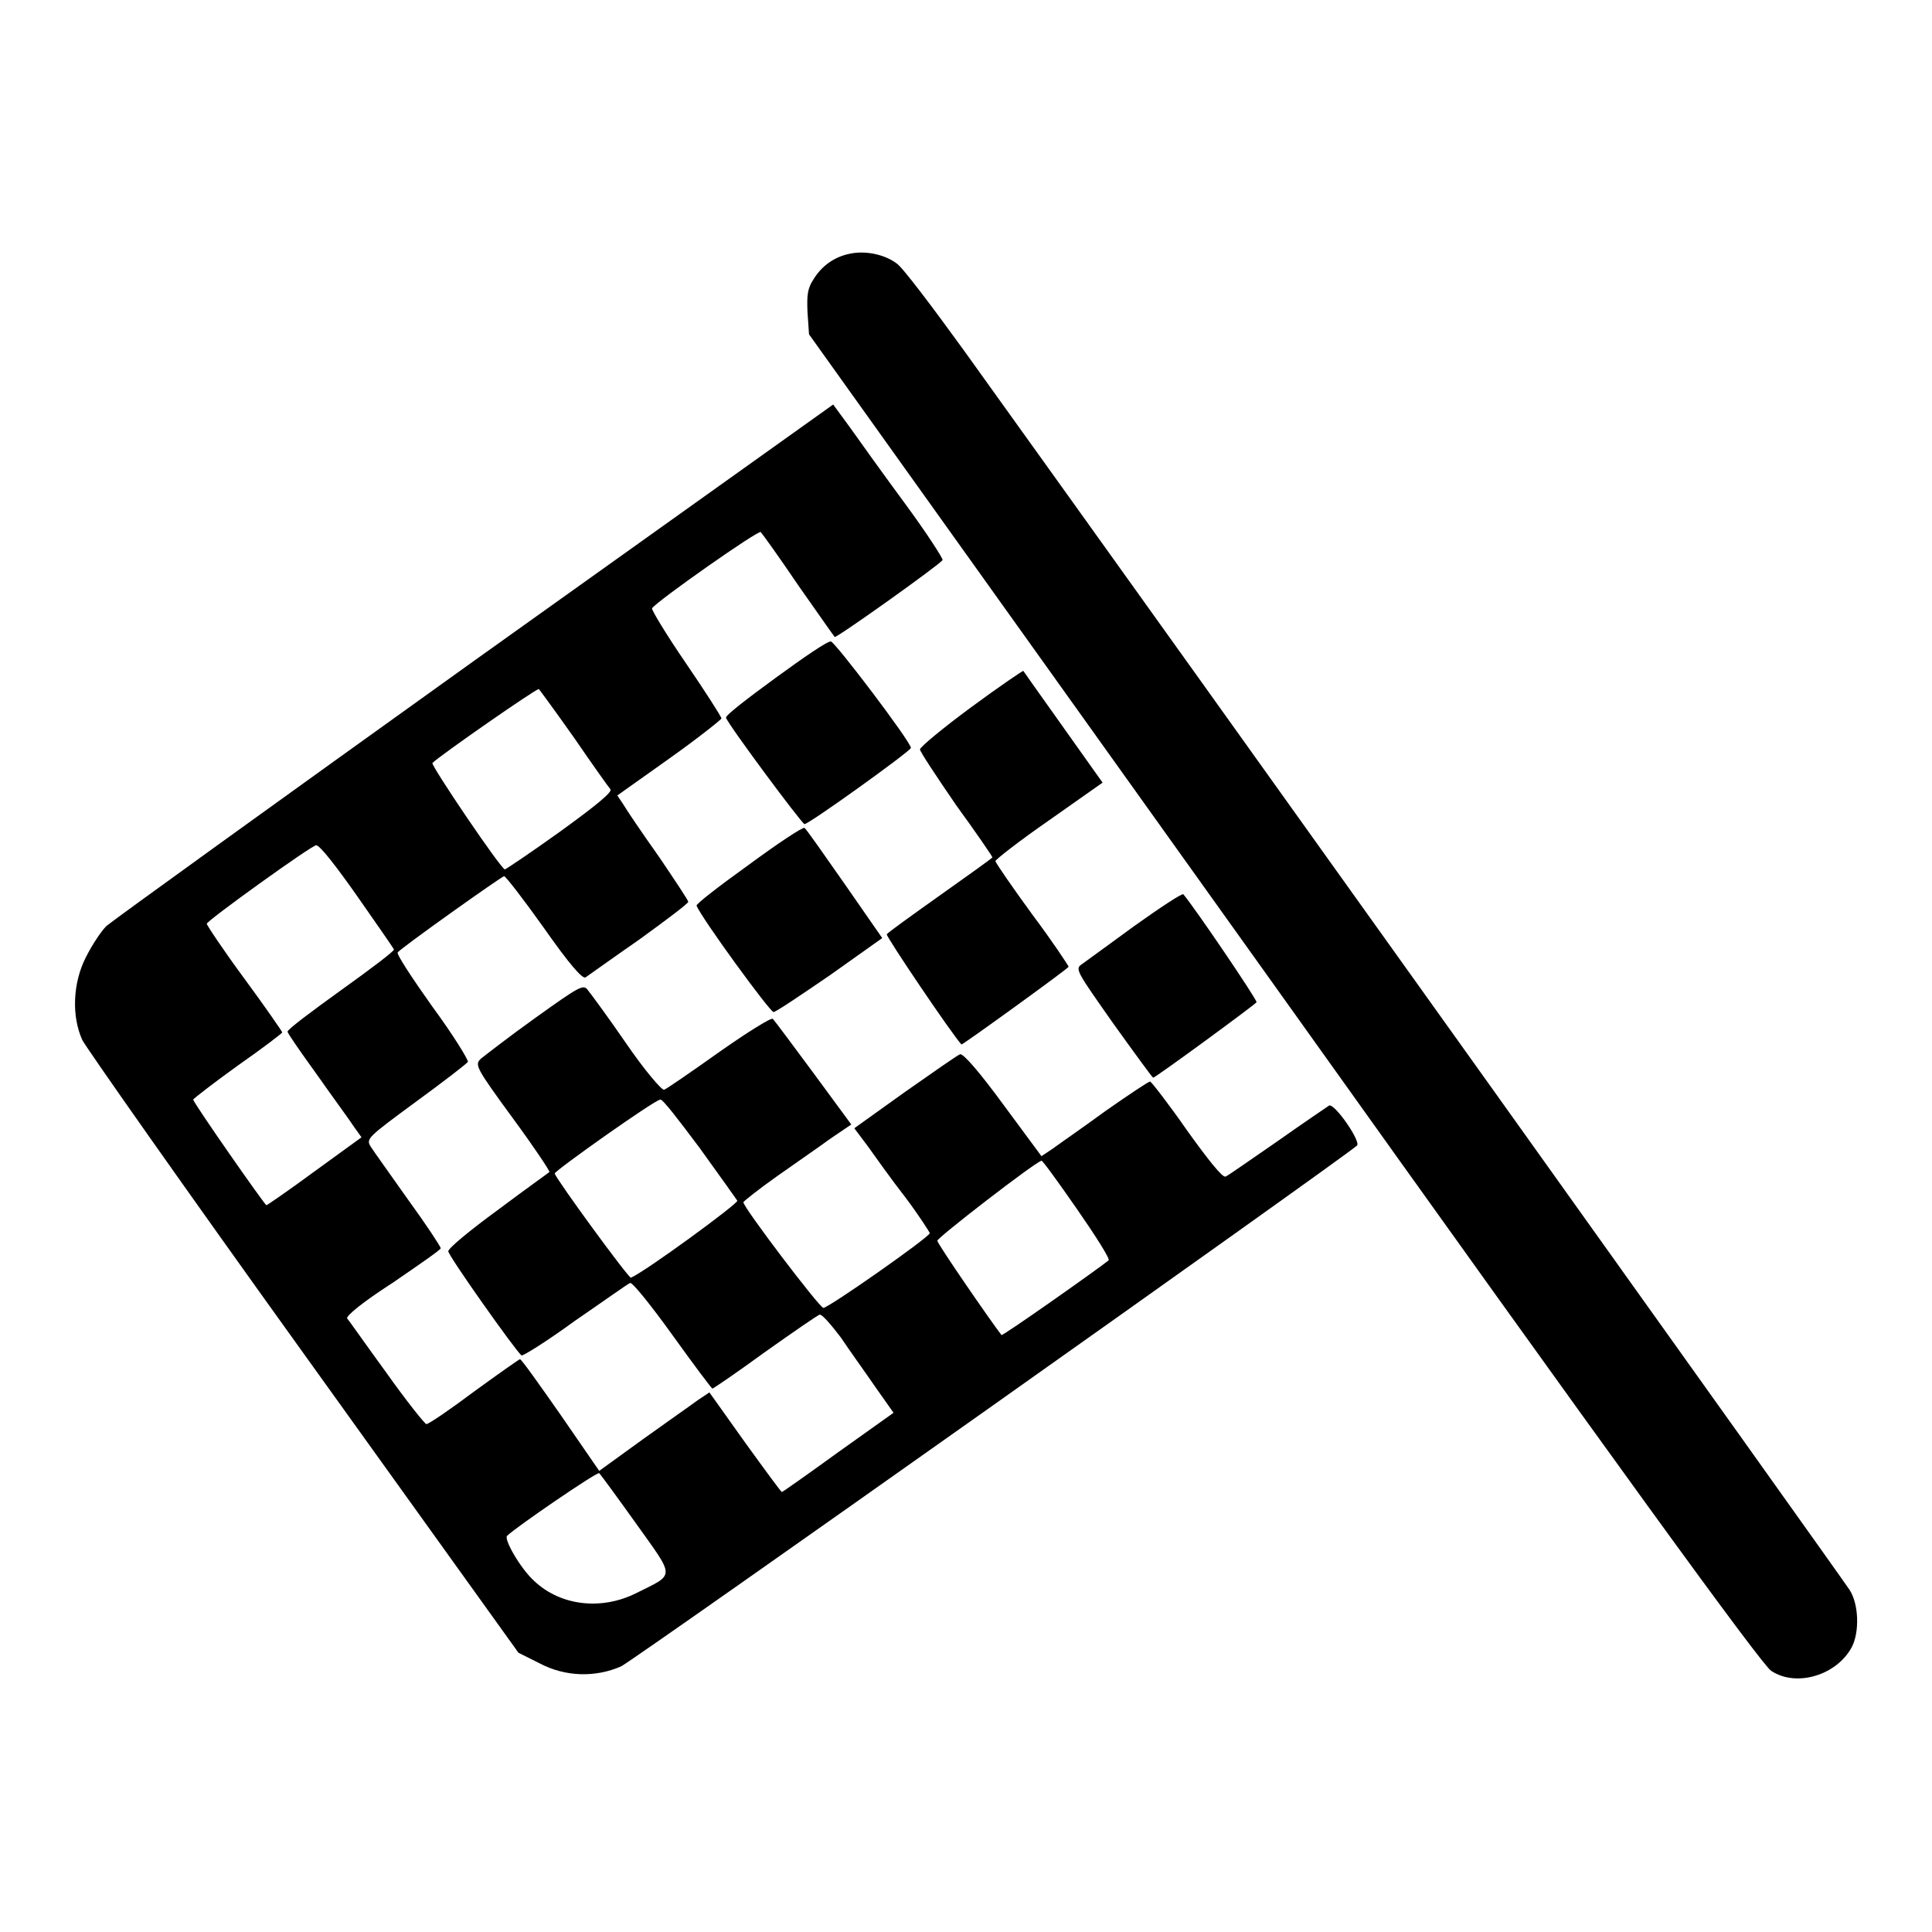 <?xml version="1.0" encoding="utf-8"?>
<!-- Svg Vector Icons : http://www.onlinewebfonts.com/icon -->
<!DOCTYPE svg PUBLIC "-//W3C//DTD SVG 1.1//EN" "http://www.w3.org/Graphics/SVG/1.1/DTD/svg11.dtd">
<svg version="1.1" xmlns="http://www.w3.org/2000/svg" xmlns:xlink="http://www.w3.org/1999/xlink" x="0px" y="0px" viewBox="0 0 256 256" enable-background="new 0 0 256 256" xml:space="preserve">
<g><g><g><path fill="#000000" d="M112.7,33.6c-2.1,0.4-3.8,1.6-4.9,3.4c-0.8,1.2-0.9,2.1-0.8,4.4l0.2,2.9l62.9,88c43.6,61.1,63.4,88.4,64.6,89.1c3.3,2.2,8.7,0.6,10.7-3.2c1-2,0.9-5.6-0.3-7.5c-0.8-1.3-85.8-120.3-117.4-164.3c-4.2-5.8-8.2-11.1-8.9-11.5C117.2,33.7,114.7,33.2,112.7,33.6z"/><path fill="#000000" d="M62.9,87.5c-26.1,18.7-48,34.5-48.8,35.2c-0.7,0.7-1.9,2.5-2.7,4.1c-1.8,3.5-1.9,7.9-0.5,11c0.5,1,13.7,19.8,29.3,41.5L68.7,219l2.8,1.4c3.4,1.8,7.4,1.9,10.8,0.4c1.7-0.8,95.2-67,97.5-69c0.6-0.5-3-5.7-3.7-5.3c-0.3,0.2-3.4,2.3-6.8,4.7c-3.5,2.4-6.6,4.6-6.9,4.7c-0.4,0.2-2.3-2.2-5.1-6.1c-2.5-3.6-4.7-6.4-4.9-6.5c-0.2,0-2.9,1.8-5.9,3.9c-3,2.2-6.2,4.4-7,5l-1.5,1l-5.1-6.9c-3-4.1-5.3-6.8-5.7-6.6c-0.3,0.1-3.6,2.4-7.3,5l-6.7,4.8l1.8,2.4c1,1.4,3.2,4.5,5,6.8c1.8,2.4,3.2,4.6,3.2,4.7c0,0.5-13.4,9.9-14.1,9.9c-0.5,0-10.6-13.3-10.6-14c0-0.1,2-1.7,4.4-3.4c2.4-1.7,5.6-3.9,7.1-5l2.8-1.9l-5-6.8c-2.8-3.8-5.2-7-5.4-7.2c-0.2-0.2-3.4,1.8-7.1,4.4c-3.8,2.7-7,4.9-7.3,5c-0.3,0.1-2.6-2.6-5-6.1c-2.4-3.5-4.7-6.6-5.1-7.1c-0.6-0.8-1-0.6-7,3.7c-3.5,2.5-6.7,5-7.2,5.4c-0.8,0.8-0.7,1.1,4.2,7.8c2.8,3.8,5,7.1,4.9,7.2c-0.1,0.1-3.2,2.3-6.8,5c-3.7,2.7-6.6,5.1-6.6,5.5c0,0.6,9,13.3,9.7,13.8c0.2,0.1,3.4-1.9,7.1-4.6c3.8-2.6,7-4.9,7.3-5c0.3-0.1,2.8,3,5.6,6.9c2.8,3.9,5.2,7.1,5.3,7.1s3.2-2.1,6.9-4.8c3.8-2.7,7-4.9,7.3-5s1.5,1.3,2.8,3c1.2,1.8,3.3,4.7,4.6,6.6l2.4,3.4l-7.3,5.2c-4,2.9-7.4,5.3-7.5,5.3s-2.3-3-4.9-6.6l-4.7-6.6l-1.5,1c-0.8,0.6-4.1,2.9-7.3,5.2l-5.8,4.2l-5.1-7.4c-2.8-4-5.2-7.4-5.4-7.4c-0.1,0-2.8,1.9-6.1,4.3c-3.2,2.4-6,4.3-6.3,4.3c-0.2,0-2.6-3-5.3-6.8c-2.7-3.7-5-7-5.2-7.2c-0.2-0.3,2.1-2.2,6-4.7c3.5-2.4,6.4-4.4,6.4-4.6c0-0.2-1.9-3.1-4.3-6.4c-2.4-3.4-4.7-6.6-5-7.1c-0.6-1-0.4-1.2,6-5.9c3.7-2.7,6.8-5.1,6.9-5.3c0.1-0.2-1.9-3.5-4.7-7.3c-2.7-3.8-4.8-7-4.6-7.2c0.3-0.5,13.8-10.1,14.1-10.1c0.2,0,2.6,3.1,5.3,6.9c3.3,4.7,5.1,6.8,5.5,6.5c0.3-0.2,3.5-2.5,7.1-5c3.6-2.6,6.5-4.8,6.5-5c0-0.2-1.8-2.9-3.9-6c-2.2-3.1-4.3-6.2-4.7-6.9l-0.8-1.2l6.9-4.9c3.8-2.7,6.8-5.1,6.9-5.3c0-0.2-2.1-3.5-4.7-7.3c-2.6-3.8-4.6-7.1-4.5-7.3c0.7-1,14.1-10.4,14.4-10.1c0.2,0.2,2.5,3.4,5,7.1c2.6,3.7,4.7,6.7,4.8,6.8c0.2,0.2,14.1-9.7,14.3-10.2c0-0.3-2.2-3.7-5-7.5s-6.1-8.4-7.3-10.1l-2.2-3L62.9,87.5z M76.1,97.8c2.4,3.5,4.6,6.6,4.8,6.8c0.2,0.4-2,2.2-6.7,5.6c-3.9,2.8-7.2,5-7.3,5c-0.5,0-9.9-13.9-9.6-14.1c1-1,13.8-9.9,14.1-9.8C71.5,91.4,73.7,94.4,76.1,97.8z M47.3,118.7c2.6,3.7,4.8,6.9,4.9,7.1c0.1,0.2-3.1,2.6-7,5.4c-3.9,2.8-7.1,5.2-7.1,5.5c0,0.2,1.8,2.8,3.9,5.7c2.1,3,4.4,6.1,4.9,6.9l1,1.4l-6.2,4.5c-3.4,2.5-6.3,4.5-6.4,4.5c-0.2,0-9.7-13.6-9.7-14c0-0.1,2.7-2.2,5.9-4.5c3.3-2.3,5.9-4.3,5.9-4.4c0-0.1-2.2-3.3-5-7.1c-2.8-3.8-5-7.1-5-7.3c0-0.4,13.9-10.4,14.5-10.4C42.4,112,44.7,115,47.3,118.7z M92.7,152.1c2.6,3.6,4.8,6.7,5,7c0.1,0.4-12.2,9.4-14.1,10.2c-0.3,0.1-9.8-12.9-10.1-13.8c-0.1-0.3,13.3-9.8,14-9.8C87.8,145.6,90,148.5,92.7,152.1z M142.7,160.2c2.5,3.6,4.4,6.6,4.2,6.8c-1.2,1-14.1,10.1-14.2,9.9c-1.4-1.8-8.5-12.1-8.5-12.5c0-0.4,12.8-10.3,13.8-10.6C138.1,153.7,140.2,156.6,142.7,160.2z M84.3,201.9c5.2,7.3,5.2,6.6,0,9.2c-4.6,2.3-10,1.7-13.5-1.6c-1.8-1.6-4.1-5.6-3.6-6c1.1-1.1,11.9-8.5,12.2-8.3C79.6,195.4,81.8,198.4,84.3,201.9z"/><path fill="#000000" d="M102.8,89.8c-3.7,2.7-6.7,5-6.6,5.3c0.2,0.8,10,14,10.4,14.1c0.6,0,14.1-9.7,14.1-10.1c0-0.8-10.1-14.1-10.6-14.1C109.7,84.9,106.5,87.1,102.8,89.8z"/><path fill="#000000" d="M128.7,93.7c-3.8,2.8-6.8,5.3-6.8,5.6c0,0.3,2.2,3.6,4.8,7.4c2.7,3.7,4.8,6.8,4.8,6.9s-3.1,2.3-6.9,5c-3.8,2.7-7,5-7.1,5.2c-0.1,0.3,8.6,13.2,9.9,14.6c0.1,0.1,14.2-10.1,14.2-10.3c0-0.1-2.1-3.3-4.8-6.9c-2.7-3.7-4.9-6.9-4.9-7.1c0-0.2,3.2-2.7,7.1-5.4l7.1-5l-1-1.4c-0.9-1.3-9.4-13.2-9.5-13.4C135.6,88.8,132.5,90.9,128.7,93.7z"/><path fill="#000000" d="M99.2,114.6c-3.9,2.8-7,5.2-6.9,5.4c0.6,1.6,9.8,14.2,10.2,14.1c0.3,0,3.7-2.3,7.5-4.9l6.9-4.9l-5-7.2c-2.8-4-5.1-7.3-5.3-7.4C106.3,109.6,103,111.8,99.2,114.6z"/><path fill="#000000" d="M150.3,122.7c-3.4,2.5-6.6,4.8-7,5.1c-0.9,0.6-0.5,1.1,4.2,7.8c2.8,3.9,5.2,7.2,5.3,7.2c0.3,0,13.4-9.6,13.7-10c0.1-0.3-8.1-12.4-9.7-14.3C156.7,118.3,153.8,120.2,150.3,122.7z"/></g></g></g>
</svg>